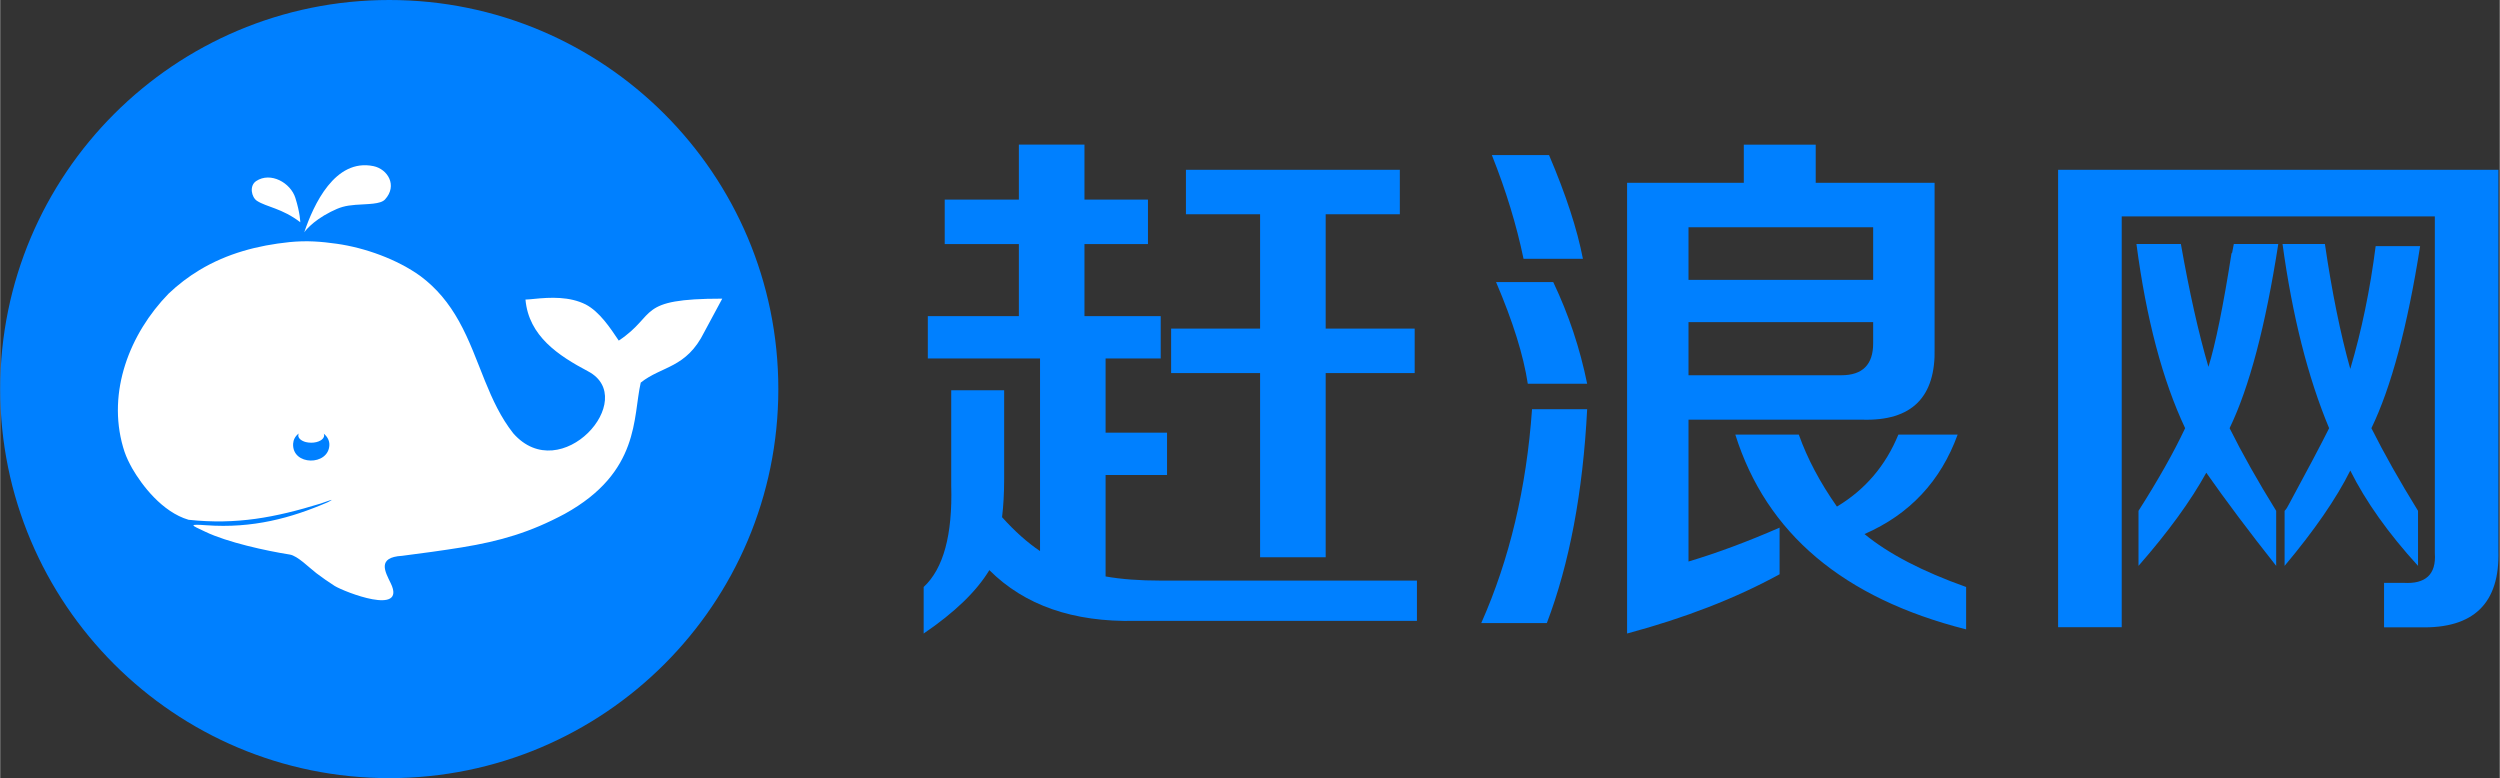 <?xml version="1.0" encoding="UTF-8"?>
<!DOCTYPE svg PUBLIC "-//W3C//DTD SVG 1.1//EN" "http://www.w3.org/Graphics/SVG/1.1/DTD/svg11.dtd">
<!-- Creator: CorelDRAW 2018 (评估版) -->
<svg xmlns="http://www.w3.org/2000/svg" xml:space="preserve" width="800px" height="249px" version="1.1" style="shape-rendering:geometricPrecision; text-rendering:geometricPrecision; image-rendering:optimizeQuality; fill-rule:evenodd; clip-rule:evenodd"
viewBox="0 0 788.08 245.33"
 xmlns:xlink="http://www.w3.org/1999/xlink">
 <rect x="0" y="0" width="788.08" height="245.33" fill="#333333" stroke="none"/>
 <defs>
  <style type="text/css">
   <![CDATA[
    .fil1 {fill:#0080FF}
    .fil2 {fill:white}
    .fil0 {fill:#0080FF;fill-rule:nonzero}
   ]]>
  </style>
 </defs>
 <g id="图层_x0020_1">
  <g id="_1014055408">
   <path class="fil0" d="M297.79 76.95l0 -14.01 23.38 0 0 -17.35 20.68 0 0 17.35 20.02 0 0 14.01 -20.02 0 0 22.73 24.04 0 0 13.33 -17.38 0 0 23.41 19.37 0 0 13.33 -19.37 0 0 31.99c4.9,0.88 10.69,1.31 17.38,1.31l80.78 0 0 12.7 -88.81 0c-19.57,0.43 -34.89,-4.9 -46,-16 -4.02,6.66 -10.91,13.33 -20.71,19.99l0 -14.67c6.24,-5.78 9.14,-16.46 8.69,-32.01l0 -30.02 16.69 0 0 28c0,4.47 -0.23,8.45 -0.66,12.02 3.99,4.44 7.98,8 11.97,10.68l0 -60.73 -35.38 0 0 -13.33 28.71 0 0 -22.73 -23.38 0zm76.05 -9.4l0 -14.01 67.44 0 0 14.01 -23.38 0 0 36.06 28.06 0 0 14.01 -28.06 0 0 58.08 -20.68 0 0 -58.08 -28.05 0 0 -14.01 28.05 0 0 -36.06 -23.38 0z"/>
   <path id="1" class="fil0" d="M512.93 199.74l0 -142.1 36.8 0 0 -12.02 22.67 0 0 12.02 37.48 0 0 52.01c0.43,15.55 -7.15,23.13 -22.76,22.67l-54.83 0 0 44.72c8.89,-2.65 18.46,-6.21 28.72,-10.68l0 14.7c-13.82,7.57 -29.83,13.78 -48.08,18.68zm106.89 -1.31c-38.71,-9.8 -62.97,-30.25 -72.77,-61.41l20.02 0c2.68,7.55 6.7,15.13 12.02,22.7 8.92,-5.35 15.35,-12.9 19.37,-22.7l18.69 0c-5.33,14.67 -15.13,25.15 -29.37,31.36 7.58,6.24 18.26,11.79 32.04,16.69l0 13.36zm-152.87 -1.99c8.89,-20.03 14.25,-42.5 16.01,-67.42l17.38 0c-1.34,26.23 -5.59,48.7 -12.71,67.42l-20.68 0zm65.34 -124.79l0 16.58 58.22 0 0 -16.58 -58.22 0zm48.2 46.66c6.69,0 10.02,-3.36 10.02,-10.06l0 -6.69 -58.22 0 0 16.75 48.2 0zm-100.21 -36.72c-2.22,-10.68 -5.55,-21.56 -9.99,-32.7l18.03 0c5.32,12.48 8.88,23.36 10.68,32.7l-18.72 0zm1.34 39.4c-1.34,-8.89 -4.67,-19.57 -10,-32.05l18.03 0c4.88,10.26 8.44,20.94 10.69,32.05l-18.72 0z"/>
   <path id="2" class="fil0" d="M648.82 197.75l0 -144.21 138.83 0 0 120.2c0.43,16.46 -7.8,24.49 -24.72,24.04l-11.34 0 0 -14.02 6.01 0c7.12,0.46 10.46,-2.67 10,-9.34l0 -106.19 -98.72 0 0 129.52 -20.06 0zm68.76 -19.34c-8.46,-10.68 -15.81,-20.48 -22.04,-29.37 -4.9,8.89 -12.02,18.69 -21.37,29.37l0 -17.35c6.24,-9.8 11.14,-18.48 14.7,-26.06 -7.12,-15.13 -12.25,-34.47 -15.35,-58.08l14.01 0c2.68,15.15 5.56,28.06 8.69,38.74 2.22,-7.12 4.67,-19.14 7.32,-36.06 0,0.88 0.23,0 0.68,-2.68l14.02 0c-4.02,25.84 -9.12,45.18 -15.35,58.08 4.01,8.03 8.88,16.69 14.69,26.06l0 17.35zm2.65 0l0 -17.35c0.46,-0.45 0.91,-1.14 1.34,-2.02 5.78,-10.68 10.03,-18.69 12.7,-24.04 -6.69,-16.01 -11.59,-35.38 -14.69,-58.08l13.36 0c2.22,15.15 4.89,28.29 8,39.39 3.56,-12.02 6.24,-24.92 8,-38.7l14.02 0c-3.99,25.35 -9.12,44.49 -15.36,57.39 4.02,8.03 8.92,16.69 14.7,26.06l0 17.35c-9.34,-10.23 -16.46,-20.25 -21.36,-30.05 -4.44,8.91 -11.37,18.91 -20.71,30.05z"/>
   <g>
    <path class="fil1" d="M122.67 0c67.74,0 122.66,54.92 122.66,122.67 0,67.74 -54.92,122.66 -122.66,122.66 -67.75,0 -122.67,-54.92 -122.67,-122.66 0,-67.75 54.92,-122.67 122.67,-122.67z"/>
    <path class="fil2" d="M105.44 184.73c3.22,1.96 22.71,9.53 17.7,-0.82 -1.78,-3.67 -4.46,-8.2 3.58,-8.67 6.15,-0.78 12.7,-1.67 18.82,-2.66 12.15,-1.98 21.57,-4.74 32.47,-10.58 23.8,-13.16 21.43,-30.47 23.94,-41.37 6.66,-5.31 14.36,-4.46 20.05,-15.97l5.65 -10.5c-27.44,0 -20.27,5 -32.63,13.23 -2.69,-4.02 -6.05,-9.1 -10.41,-11.39 -5.05,-2.54 -11.04,-2.31 -16.51,-1.74 -0.84,0.09 -1.65,0.16 -2.49,0.19 1.02,11.53 10.41,17.69 19.73,22.62 16.34,8.62 -8.55,36.66 -23.58,19.55 -3.93,-4.98 -6.54,-10.65 -8.91,-16.49 -2.59,-6.38 -4.87,-12.89 -8.24,-18.92 -3.13,-5.6 -6.95,-10.31 -12.11,-14.16 -7.34,-5.3 -17.48,-8.94 -26.41,-10.2 -2.41,-0.34 -4.7,-0.6 -7.14,-0.72 -2.61,-0.13 -5.12,-0.05 -7.73,0.2 -10.09,1.05 -19.61,3.55 -28.37,8.8 -3.53,2.13 -6.78,4.62 -9.77,7.46 -12.29,12.64 -19.37,30.92 -14.34,48.38 0.57,2.01 1.24,3.6 2.2,5.44l0.67 1.25c3.02,5.25 9.45,13.78 17.78,16.22 15.18,1.62 27.23,-0.71 41.61,-5.11 0.02,-0.01 3.55,-1.27 3.57,-1.17 0.01,0.03 -0.75,0.51 -1.41,0.8 -11.4,4.92 -23.58,8.27 -38.23,7.2 -2.69,-0.19 -3.86,-0.2 -3.99,0.02 -0.17,0.27 1.45,0.94 3.74,2.04 6.85,3.3 19.15,6.01 26.61,7.18 2.49,0.39 6.2,4.22 8.41,5.89 1.9,1.44 3.73,2.71 5.74,4zm-3.44 -48.01c0.08,0.18 0.13,0.37 0.13,0.57 0,1.27 -1.83,2.29 -4.07,2.29 -0.61,0 -1.18,-0.07 -1.7,-0.2 -1.4,-0.37 -2.38,-1.16 -2.38,-2.09 0,-0.22 0.05,-0.42 0.15,-0.62 -1.16,0.85 -1.71,2.05 -1.78,3.23 -0.37,6.97 11.19,7.04 11.43,0.42 0.05,-1.4 -0.65,-2.7 -1.78,-3.6zm-6.14 -63.48c2.92,-8.66 9.66,-23.38 21.83,-20.86 4.46,0.93 7.67,6.1 3.63,10.51 -1.42,1.54 -5.4,1.4 -9.27,1.69 -3.3,0.26 -4.95,0.74 -7.82,2.19 -6.1,3.08 -8.38,6.48 -8.37,6.47l0 0zm-2.8 -10.84c1.51,4.79 1.55,7.67 1.55,7.67 -5.74,-4.41 -10.64,-4.78 -13.66,-6.75 -1.72,-1.12 -2.5,-4.75 -0.24,-6.24 4.54,-3 10.85,0.54 12.35,5.32l0 0z"/>
   </g>
  </g>
 </g>
</svg>
